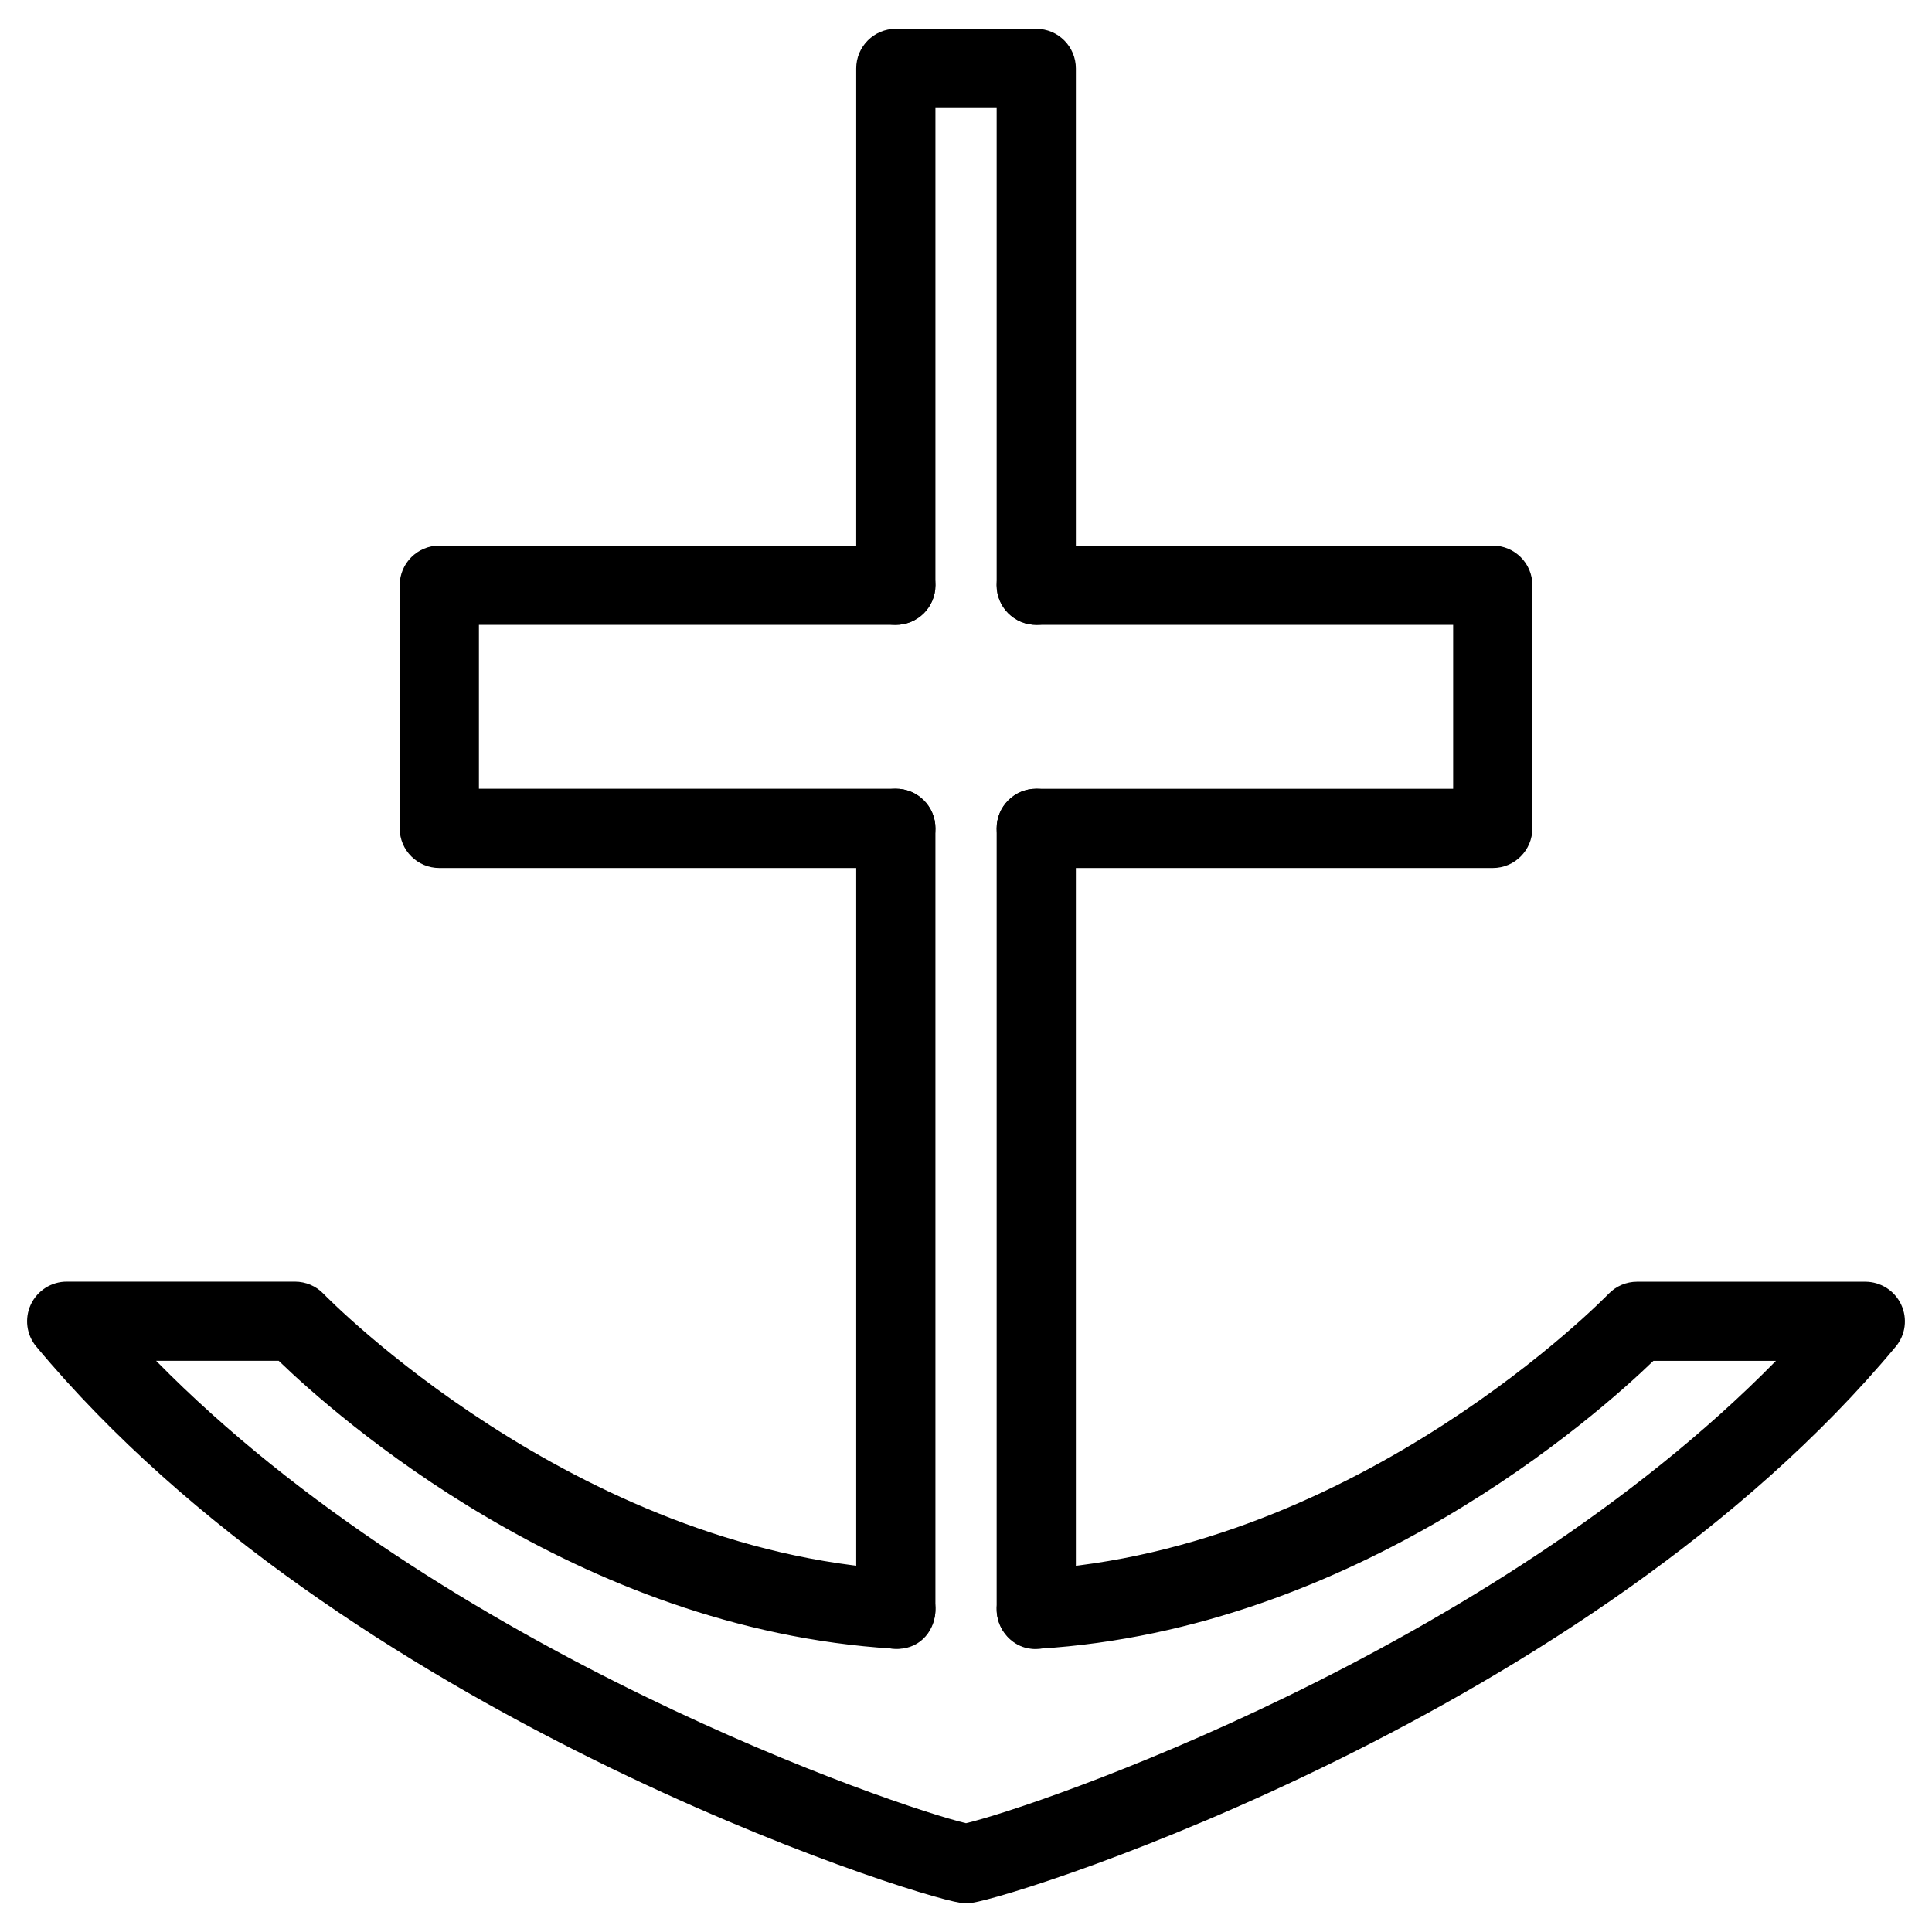 <?xml version="1.0" encoding="UTF-8"?>
<!-- Uploaded to: ICON Repo, www.svgrepo.com, Generator: ICON Repo Mixer Tools -->
<svg fill="#000000" width="800px" height="800px" version="1.1" viewBox="144 144 512 512" xmlns="http://www.w3.org/2000/svg">
 <g>
  <path d="m539.6 374.03h-120.98c-5.793 0-10.496-4.703-10.496-10.496 0-5.793 4.703-10.496 10.496-10.496h110.48v-43.453h-110.48c-5.793 0-10.496-4.703-10.496-10.496 0-5.793 4.703-10.496 10.496-10.496h120.98c5.793 0 10.496 4.703 10.496 10.496v64.426c-0.004 5.812-4.703 10.516-10.496 10.516z"/>
  <path d="m381.4 374.03h-120.98c-5.793 0-10.496-4.703-10.496-10.496v-64.445c0-5.793 4.703-10.496 10.496-10.496h120.98c5.793 0 10.496 4.703 10.496 10.496 0 5.793-4.703 10.496-10.496 10.496h-110.48v43.434h110.48c5.793 0 10.496 4.703 10.496 10.496s-4.703 10.516-10.496 10.516z"/>
  <path d="m418.62 309.59c-5.793 0-10.496-4.703-10.496-10.496v-126.48h-16.227v126.48c0 5.793-4.703 10.496-10.496 10.496-5.793 0-10.496-4.703-10.496-10.496v-136.97c0-5.793 4.703-10.496 10.496-10.496h37.219c5.793 0 10.496 4.703 10.496 10.496v136.97c0 5.816-4.68 10.496-10.496 10.496z"/>
  <path d="m381.4 580.95c-5.793 0-10.496-4.703-10.496-10.496v-206.94c0-5.793 4.703-10.496 10.496-10.496 5.793 0 10.496 4.703 10.496 10.496v206.94c0 5.793-4.703 10.496-10.496 10.496z"/>
  <path d="m418.62 580.95c-5.793 0-10.496-4.703-10.496-10.496v-206.94c0-5.793 4.703-10.496 10.496-10.496 5.793 0 10.496 4.703 10.496 10.496v206.94c0 5.793-4.68 10.496-10.496 10.496z"/>
  <path d="m400 648.38c-0.504 0-1.027-0.043-1.531-0.125-13.562-2.016-163.63-49.898-244.85-147.39-2.625-3.129-3.168-7.473-1.449-11.168 1.742-3.695 5.438-6.047 9.508-6.047h60.5c2.856 0 5.606 1.176 7.578 3.234 0.629 0.672 66.082 67.848 152.3 73.074 5.773 0.355 10.18 5.332 9.844 11.105-0.336 5.773-4.766 10.434-11.105 9.844-84.242-5.102-147.99-61.82-162.94-76.285h-32.492c76.094 77.504 196.86 118.38 214.64 122.55 17.82-4.176 138.57-45.051 214.64-122.53h-32.477c-14.945 14.441-78.699 71.164-162.92 76.285-5.75 0.652-10.77-4.051-11.105-9.844-0.336-5.793 4.051-10.77 9.844-11.105 86.426-5.269 151.62-72.402 152.28-73.074 1.996-2.078 4.723-3.234 7.578-3.234h60.477c4.074 0 7.766 2.352 9.508 6.047 1.723 3.695 1.176 8.039-1.449 11.168-81.199 97.465-231.29 145.37-244.83 147.39-0.52 0.062-1.023 0.102-1.547 0.102z"/>
 </g>
</svg>